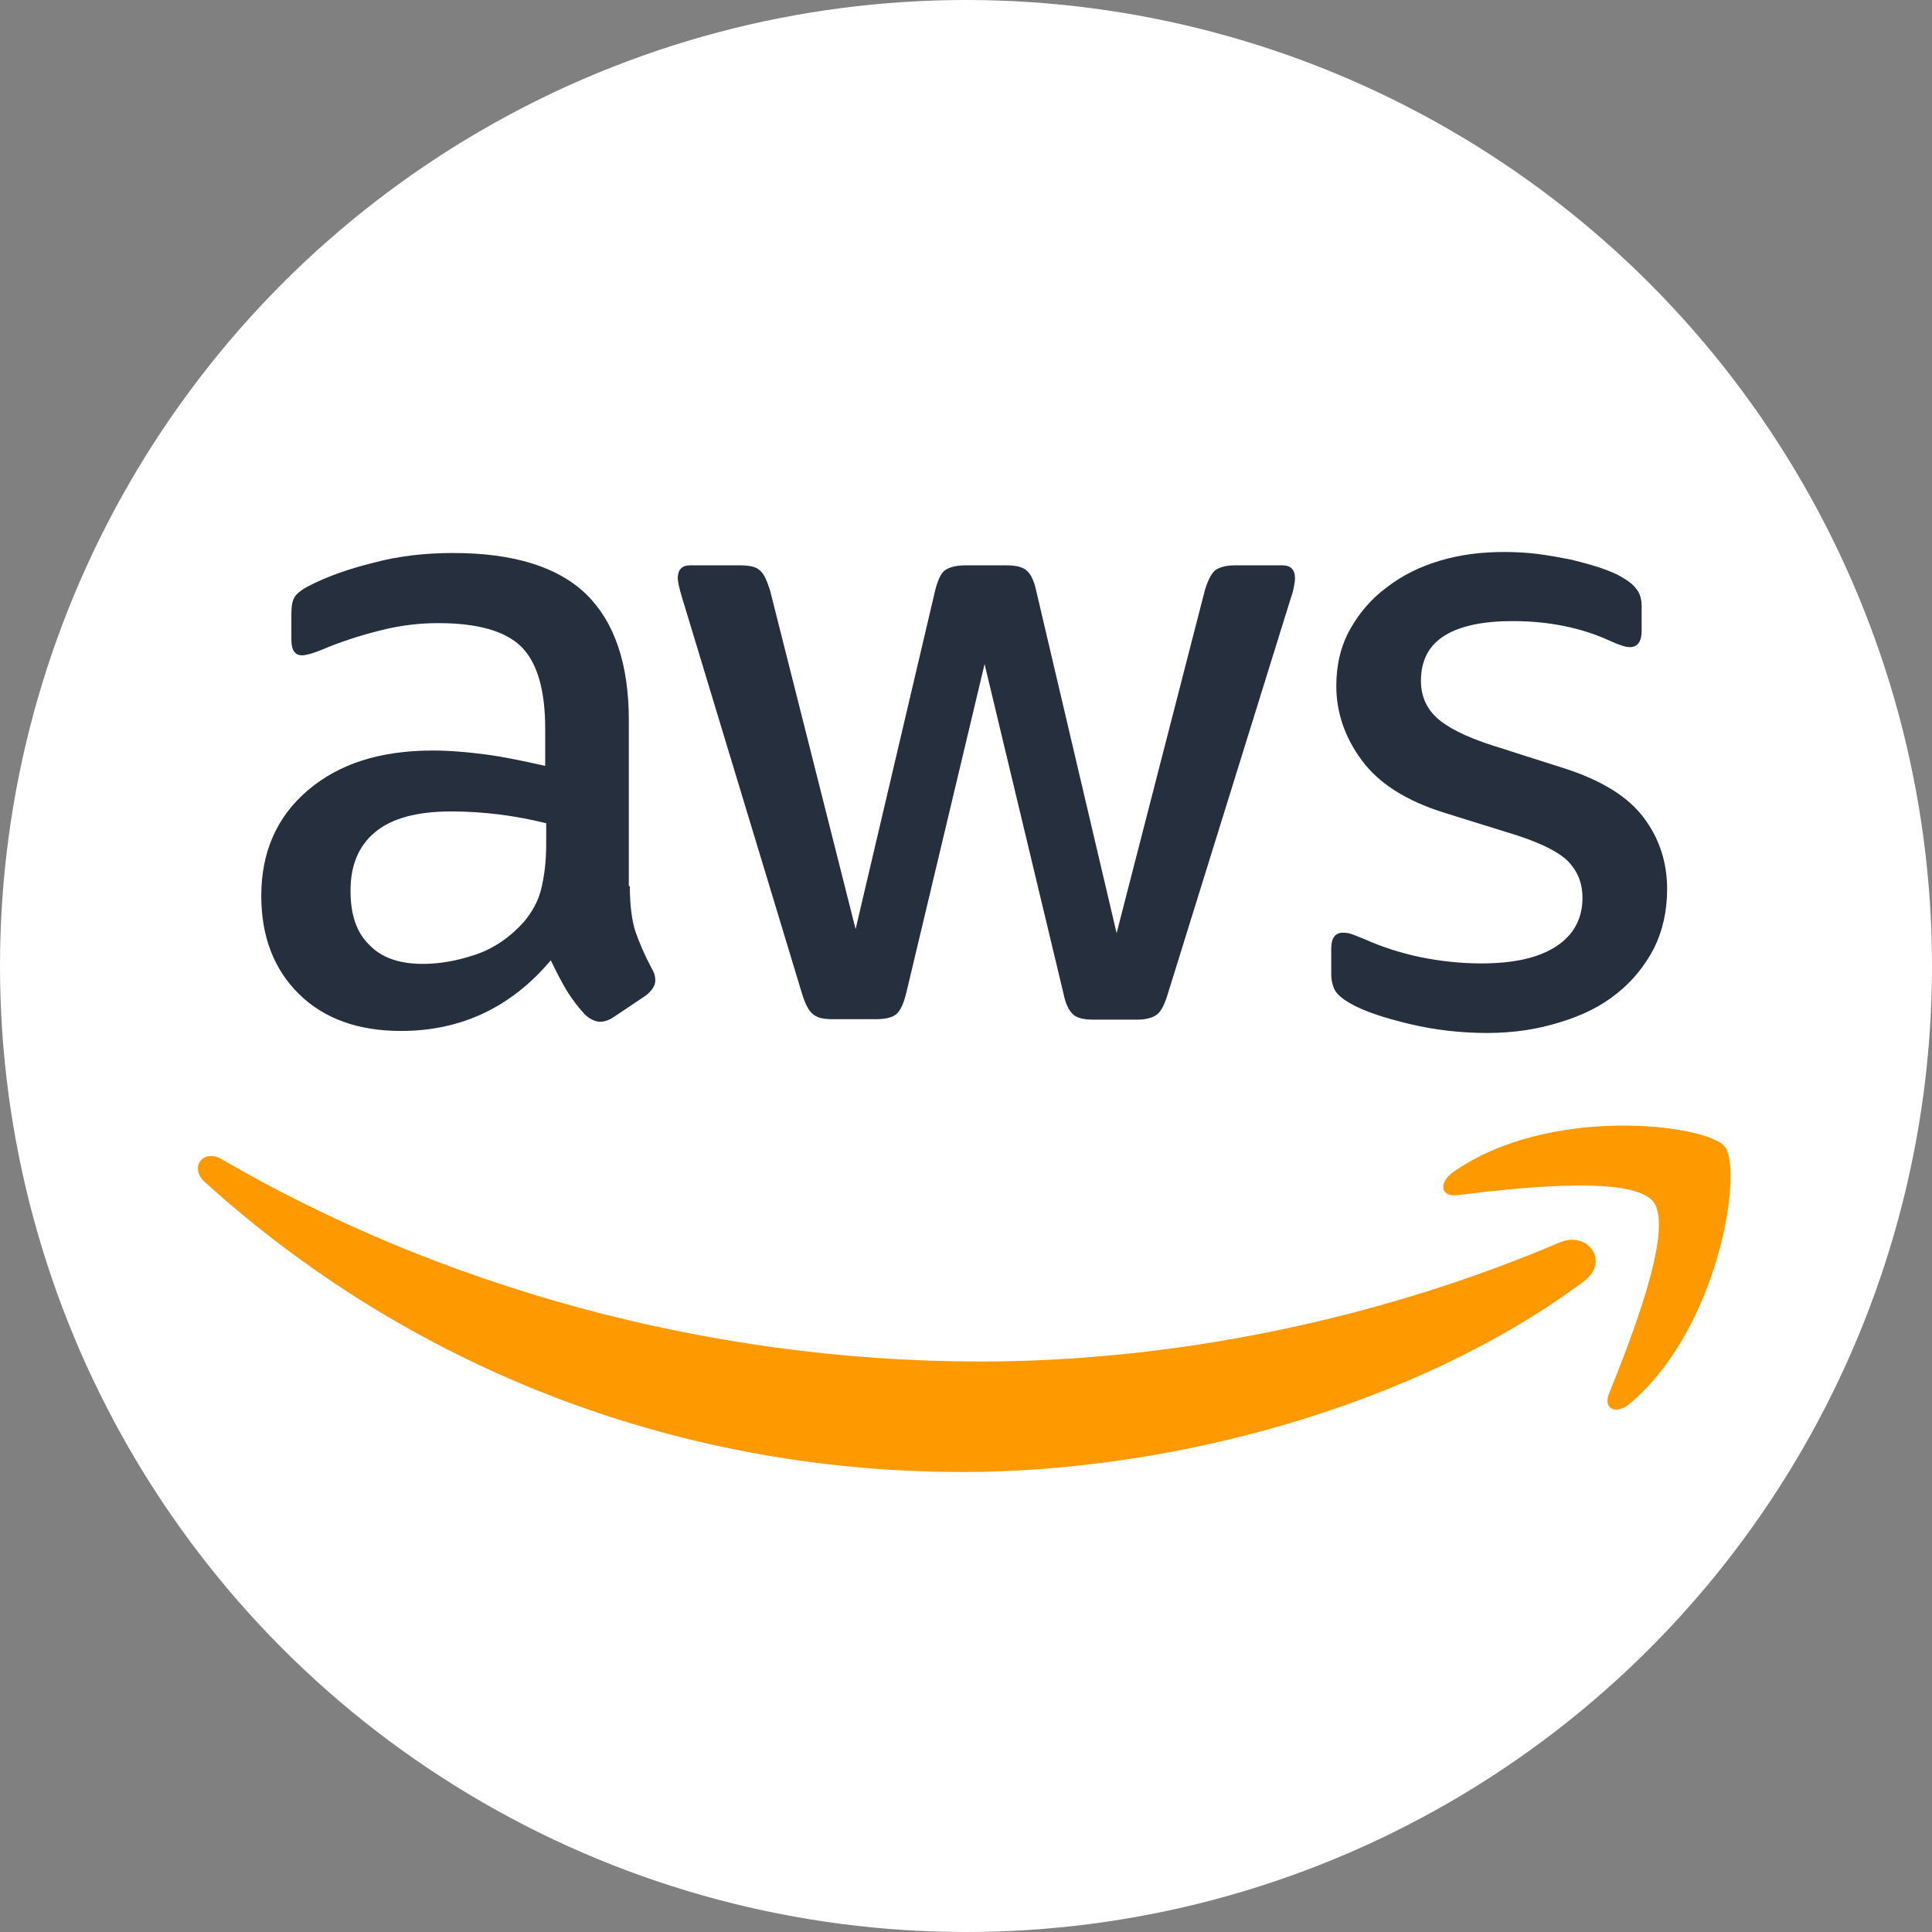 <svg width="21" height="21" viewBox="0 0 21 21" fill="none" xmlns="http://www.w3.org/2000/svg">
<rect x="0" y="0" width="21" height="21" fill="#808080" stroke="none"/>
<circle cx="10.5" cy="10.5" r="10.5" fill="white"/>
<g clip-path="url(#clip0_23_5)">
<path d="M6.846 9.632C6.846 9.838 6.868 10.005 6.907 10.127C6.951 10.249 7.007 10.383 7.084 10.527C7.112 10.572 7.123 10.616 7.123 10.655C7.123 10.711 7.09 10.766 7.018 10.822L6.669 11.056C6.619 11.089 6.569 11.106 6.525 11.106C6.469 11.106 6.414 11.078 6.358 11.028C6.281 10.944 6.214 10.855 6.159 10.766C6.104 10.672 6.048 10.566 5.987 10.438C5.555 10.95 5.012 11.206 4.358 11.206C3.893 11.206 3.522 11.072 3.25 10.805C2.979 10.538 2.84 10.182 2.84 9.737C2.84 9.265 3.006 8.881 3.344 8.592C3.682 8.303 4.131 8.158 4.702 8.158C4.89 8.158 5.084 8.175 5.289 8.202C5.494 8.23 5.705 8.275 5.926 8.325V7.919C5.926 7.496 5.838 7.201 5.666 7.029C5.489 6.857 5.189 6.773 4.763 6.773C4.569 6.773 4.369 6.795 4.164 6.845C3.959 6.895 3.76 6.957 3.566 7.034C3.477 7.073 3.411 7.096 3.372 7.107C3.333 7.118 3.306 7.123 3.283 7.123C3.206 7.123 3.167 7.068 3.167 6.951V6.679C3.167 6.59 3.178 6.523 3.206 6.484C3.234 6.445 3.283 6.406 3.361 6.367C3.555 6.267 3.788 6.184 4.059 6.117C4.331 6.044 4.619 6.011 4.923 6.011C5.583 6.011 6.065 6.161 6.375 6.462C6.68 6.762 6.835 7.218 6.835 7.83V9.632H6.846ZM4.597 10.477C4.779 10.477 4.968 10.444 5.167 10.377C5.367 10.31 5.544 10.188 5.694 10.021C5.782 9.915 5.849 9.799 5.882 9.665C5.915 9.532 5.937 9.37 5.937 9.181V8.948C5.777 8.909 5.605 8.875 5.428 8.853C5.25 8.831 5.079 8.82 4.907 8.82C4.536 8.82 4.264 8.892 4.081 9.042C3.898 9.192 3.81 9.404 3.81 9.682C3.81 9.943 3.876 10.138 4.015 10.271C4.148 10.411 4.342 10.477 4.597 10.477ZM9.046 11.078C8.946 11.078 8.879 11.061 8.835 11.022C8.791 10.989 8.752 10.911 8.719 10.805L7.417 6.506C7.383 6.395 7.367 6.323 7.367 6.284C7.367 6.195 7.411 6.145 7.5 6.145H8.043C8.148 6.145 8.22 6.161 8.259 6.2C8.303 6.234 8.336 6.311 8.37 6.417L9.3 10.099L10.165 6.417C10.193 6.306 10.226 6.234 10.27 6.2C10.314 6.167 10.392 6.145 10.492 6.145H10.935C11.04 6.145 11.112 6.161 11.157 6.2C11.201 6.234 11.24 6.311 11.262 6.417L12.137 10.143L13.096 6.417C13.129 6.306 13.168 6.234 13.207 6.2C13.251 6.167 13.323 6.145 13.423 6.145H13.938C14.027 6.145 14.076 6.189 14.076 6.284C14.076 6.311 14.071 6.339 14.065 6.373C14.06 6.406 14.049 6.45 14.027 6.512L12.691 10.811C12.658 10.922 12.619 10.994 12.575 11.028C12.531 11.061 12.459 11.083 12.364 11.083H11.888C11.783 11.083 11.711 11.067 11.666 11.028C11.622 10.989 11.583 10.917 11.561 10.805L10.702 7.218L9.849 10.8C9.821 10.911 9.788 10.983 9.744 11.022C9.699 11.061 9.622 11.078 9.522 11.078H9.046ZM16.165 11.228C15.877 11.228 15.589 11.195 15.312 11.128C15.035 11.061 14.819 10.989 14.675 10.905C14.586 10.855 14.525 10.8 14.503 10.75C14.481 10.7 14.47 10.644 14.47 10.594V10.31C14.47 10.194 14.514 10.138 14.597 10.138C14.63 10.138 14.664 10.143 14.697 10.155C14.73 10.166 14.78 10.188 14.835 10.21C15.024 10.294 15.229 10.36 15.445 10.405C15.667 10.449 15.883 10.472 16.104 10.472C16.453 10.472 16.725 10.411 16.913 10.288C17.102 10.166 17.201 9.988 17.201 9.76C17.201 9.604 17.151 9.476 17.052 9.37C16.952 9.265 16.764 9.17 16.492 9.081L15.689 8.831C15.284 8.703 14.985 8.514 14.802 8.264C14.62 8.019 14.525 7.746 14.525 7.457C14.525 7.224 14.575 7.018 14.675 6.84C14.775 6.662 14.908 6.506 15.074 6.384C15.24 6.256 15.428 6.161 15.65 6.095C15.872 6.028 16.104 6 16.348 6C16.47 6 16.598 6.006 16.719 6.022C16.847 6.039 16.963 6.061 17.079 6.083C17.19 6.111 17.296 6.139 17.395 6.172C17.495 6.206 17.573 6.239 17.628 6.273C17.706 6.317 17.761 6.362 17.794 6.412C17.828 6.456 17.844 6.517 17.844 6.595V6.857C17.844 6.973 17.8 7.034 17.717 7.034C17.672 7.034 17.6 7.012 17.506 6.968C17.19 6.823 16.836 6.751 16.442 6.751C16.127 6.751 15.877 6.801 15.705 6.907C15.534 7.012 15.445 7.174 15.445 7.402C15.445 7.557 15.5 7.691 15.611 7.796C15.722 7.902 15.927 8.008 16.221 8.102L17.008 8.353C17.406 8.481 17.695 8.659 17.866 8.887C18.038 9.115 18.121 9.376 18.121 9.665C18.121 9.904 18.071 10.121 17.977 10.31C17.877 10.499 17.744 10.666 17.573 10.8C17.401 10.939 17.196 11.039 16.958 11.111C16.708 11.189 16.448 11.228 16.165 11.228Z" fill="#252F3E"/>
<path fill-rule="evenodd" clip-rule="evenodd" d="M17.212 13.931C15.39 15.283 12.741 16 10.464 16C7.273 16 4.397 14.815 2.225 12.847C2.053 12.691 2.208 12.479 2.413 12.602C4.763 13.97 7.66 14.799 10.658 14.799C12.68 14.799 14.902 14.376 16.947 13.508C17.251 13.369 17.512 13.709 17.212 13.931Z" fill="#FF9900"/>
<path fill-rule="evenodd" clip-rule="evenodd" d="M17.971 13.063C17.739 12.763 16.431 12.919 15.838 12.991C15.661 13.013 15.633 12.858 15.794 12.741C16.836 12.007 18.548 12.218 18.747 12.463C18.947 12.713 18.692 14.432 17.717 15.255C17.567 15.383 17.423 15.316 17.489 15.149C17.711 14.598 18.204 13.358 17.971 13.063Z" fill="#FF9900"/>
</g>
<defs>
<clipPath id="clip0_23_5">
<rect width="17" height="10" fill="white" transform="translate(2 6)"/>
</clipPath>
</defs>
</svg>
